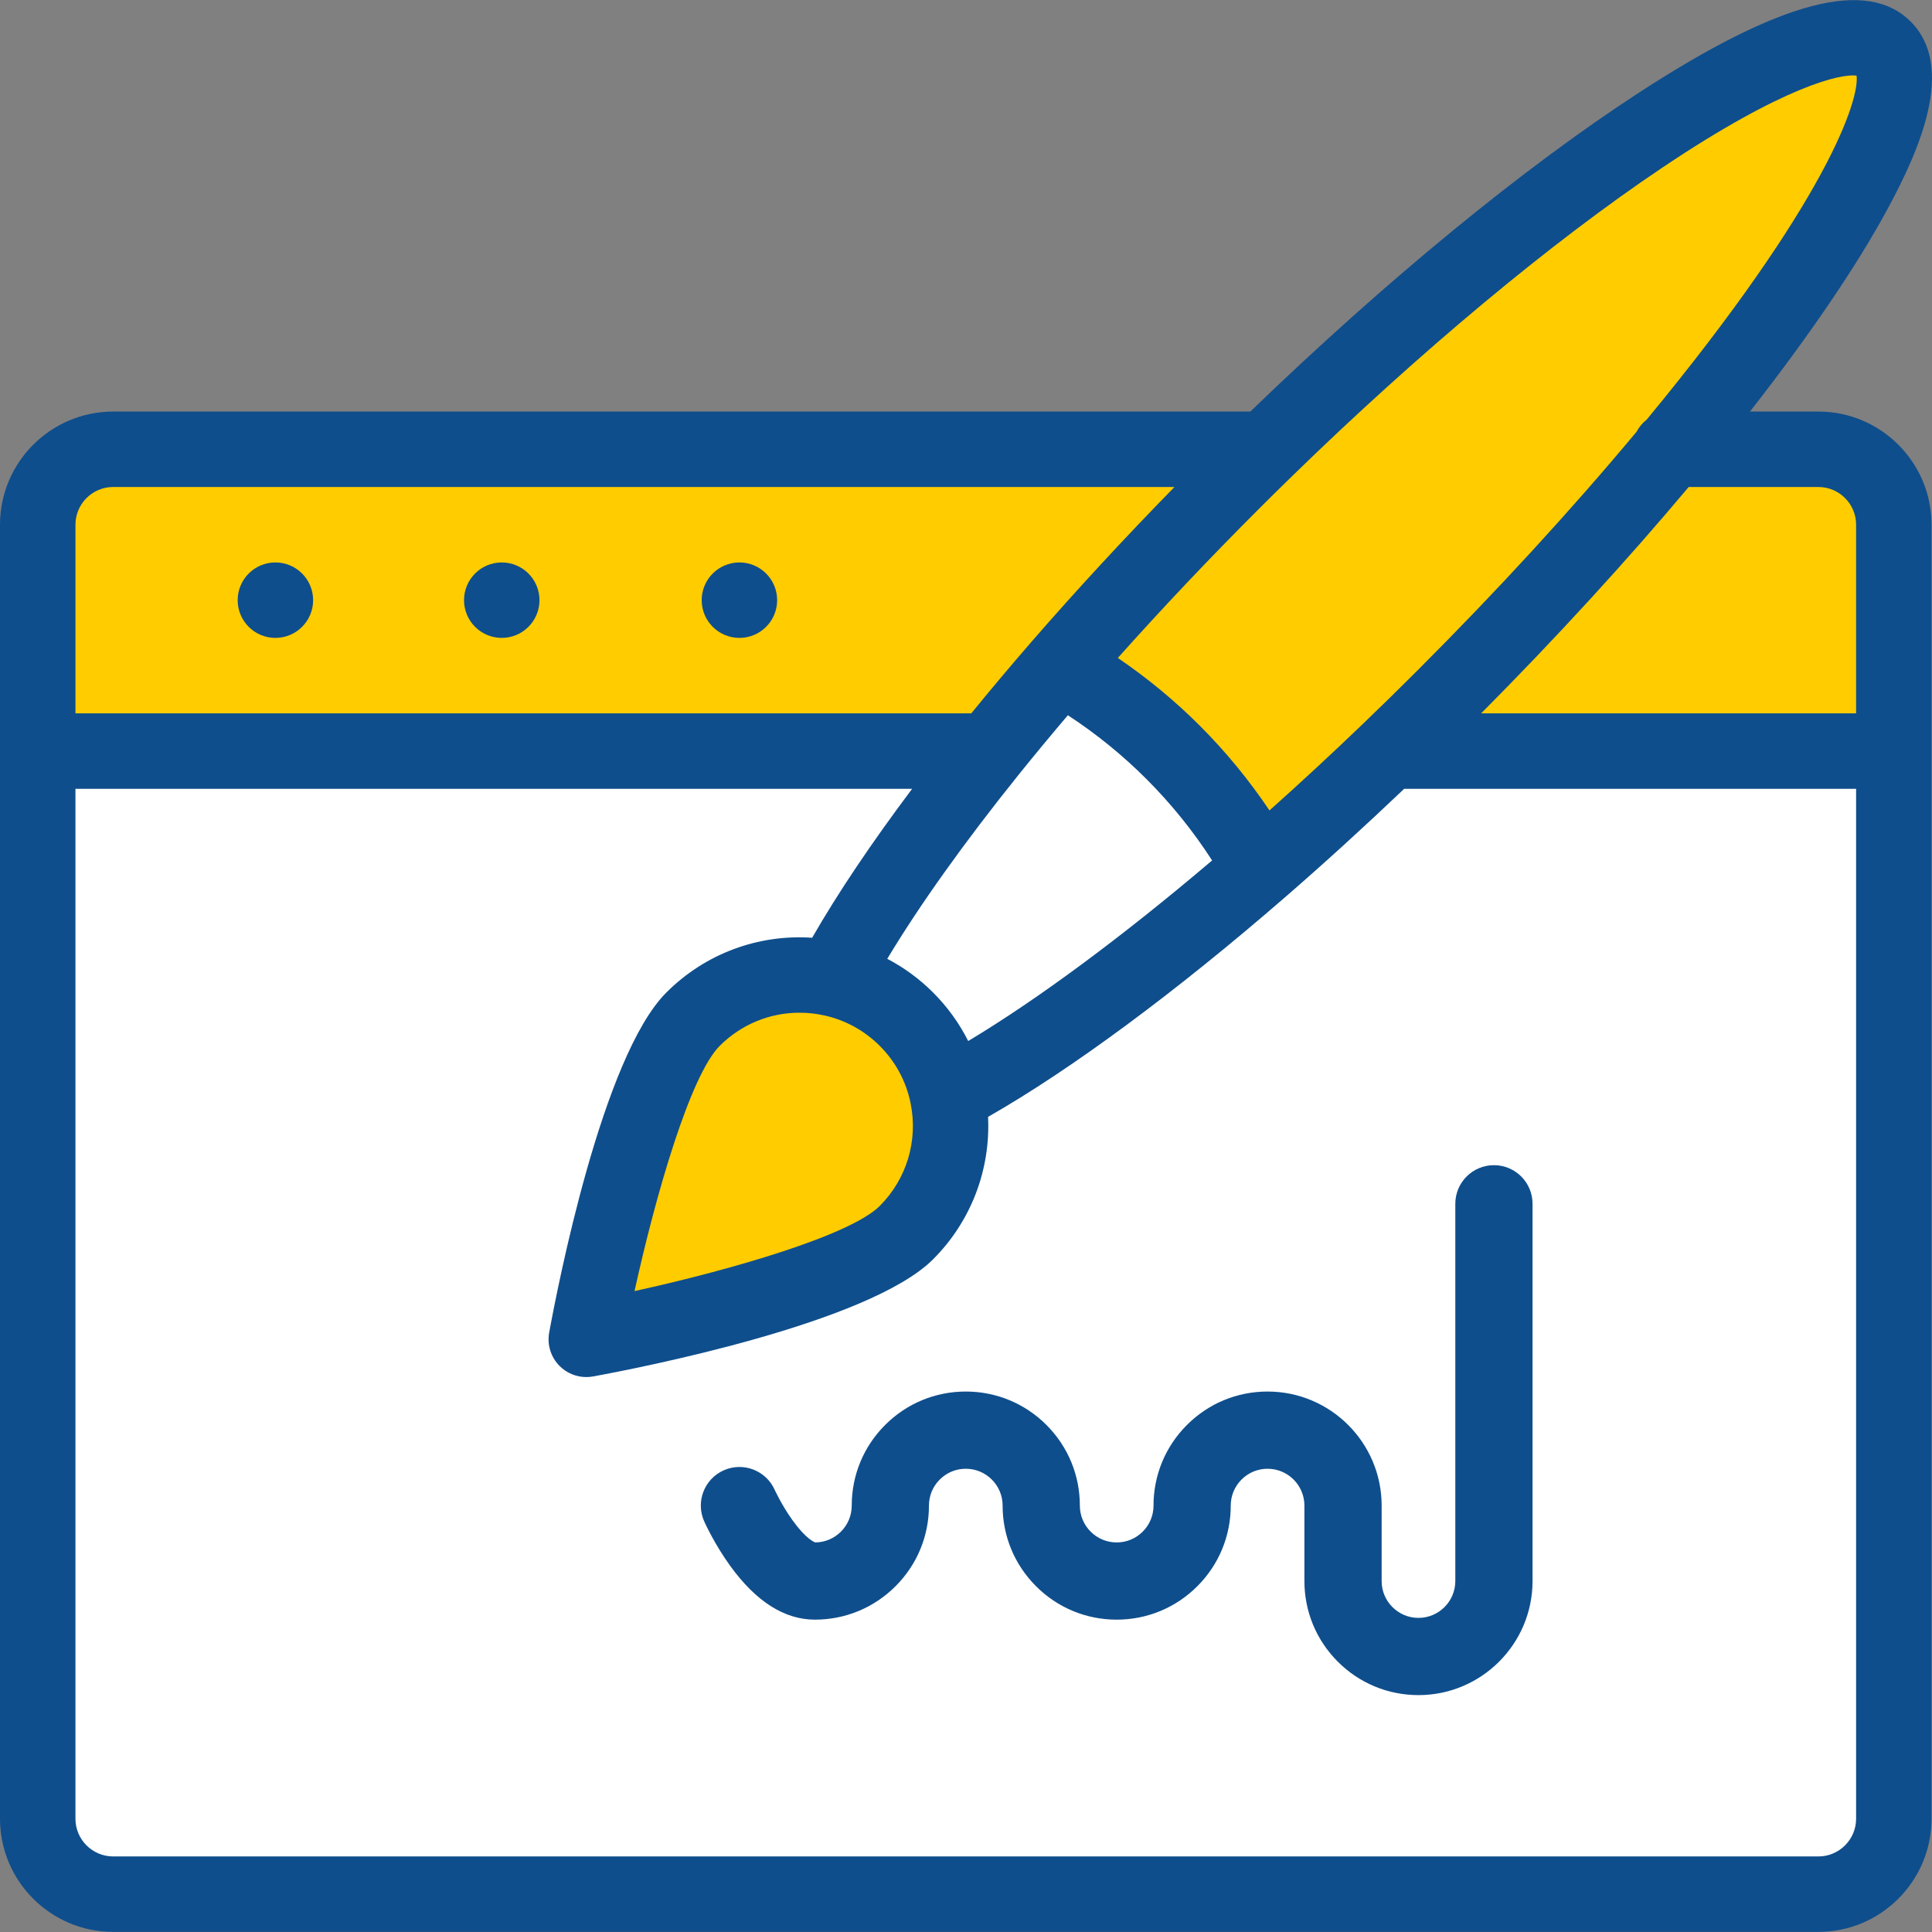 <?xml version="1.0" encoding="iso-8859-1"?>
<!-- Generator: Adobe Illustrator 19.0.0, SVG Export Plug-In . SVG Version: 6.00 Build 0)  -->
<svg version="1.1" id="Capa_1" xmlns="http://www.w3.org/2000/svg" xmlns:xlink="http://www.w3.org/1999/xlink" x="0px" y="0px"
	 viewBox="0 0 511.999 511.999" style="enable-background:new 0 0 511.999 511.999;" xml:space="preserve">
<rect x="0" y="0" width="511.999" height="511.999" fill="#808080" stroke="none"/>
<path style="fill:#FFFFFF;" d="M501.881,199.043v282.933c0,11.047-8.948,19.995-19.995,19.995H29.993
	c-11.047,0-19.995-8.948-19.995-19.995V199.043H501.881z"/>
<path style="fill:#ffcc00;" d="M481.886,119.062H29.993c-11.047,0-19.995,8.948-19.995,19.995v59.986h491.884v-59.986
	C501.881,128.01,492.934,119.062,481.886,119.062z"/>
<path style="fill:#ffffff;" d="M310.907,199.403c9.338,9.348,17.086,19.695,23.234,30.703c-31.792,27.593-60.966,48.719-83,60.356
	h-0.01c-1.49-7.468-5.129-14.577-10.917-20.365c-5.579-5.579-12.387-9.158-19.555-10.747v-0.01
	c8.878-16.696,23.135-37.441,41.5-60.296c5.859-7.288,12.137-14.797,18.786-22.455C291.681,182.667,301.769,190.266,310.907,199.403
	z"/>
<g>
	<path style="fill:#ffcc00;" d="M251.131,290.462c2.559,12.677-1.09,26.364-10.917,36.191c-15.616,15.616-84.84,28.283-84.84,28.283
		s12.667-69.224,28.283-84.84c10.038-10.038,24.094-13.627,37.001-10.747c7.168,1.59,13.977,5.169,19.555,10.747
		C246.002,275.885,249.641,282.994,251.131,290.462z"/>
	<path style="fill:#ffcc00;" d="M442.865,119.062c-17.336,20.885-37.701,43.23-60.046,65.575
		c-4.919,4.919-9.828,9.728-14.707,14.407c-11.517,11.057-22.905,21.455-33.972,31.063c-6.149-11.007-13.897-21.355-23.234-30.703
		c-9.138-9.138-19.225-16.736-29.963-22.815c13.647-15.716,28.873-32.062,45.319-48.509c3.049-3.049,6.099-6.059,9.138-9.018
		C410.443,45.97,484.276-2.219,499.282,12.787C510.429,23.935,486.105,66.945,442.865,119.062z"/>
</g>
<path fill="#0F4E8C" d="M395.906,308.783c-5.651,0-10.233,4.582-10.233,10.233v99.976c0,5.383-4.38,9.763-9.763,9.763
	c-2.604,0-5.056-1.017-6.9-2.861s-2.861-4.296-2.861-6.9v-19.995c0-16.668-13.56-30.228-30.228-30.228
	c-8.071,0-15.661,3.145-21.372,8.856c-5.712,5.711-8.856,13.301-8.856,21.372c0,2.604-1.017,5.056-2.861,6.9
	c-1.845,1.845-4.296,2.861-6.9,2.861s-5.056-1.017-6.9-2.861c-1.845-1.845-2.861-4.296-2.861-6.9c0-8.071-3.145-15.661-8.856-21.372
	c-5.711-5.712-13.301-8.856-21.372-8.856s-15.661,3.145-21.372,8.856c-5.712,5.711-8.856,13.301-8.856,21.372
	c0,2.604-1.017,5.056-2.861,6.9c-1.822,1.822-4.233,2.835-6.8,2.86c-0.301-0.098-2.456-0.942-5.949-5.766
	c-2.909-4.019-4.799-8.159-4.809-8.18c-2.312-5.157-8.367-7.464-13.522-5.155c-5.158,2.311-7.466,8.365-5.155,13.522
	c0.273,0.61,2.79,6.127,6.909,11.815c6.835,9.441,14.381,14.229,22.425,14.229c8.071,0,15.661-3.145,21.372-8.856
	c5.712-5.711,8.856-13.301,8.856-21.372c0-2.604,1.017-5.056,2.861-6.9c1.845-1.845,4.296-2.861,6.9-2.861
	c2.604,0,5.056,1.017,6.9,2.861s2.861,4.296,2.861,6.9c0,8.071,3.145,15.661,8.856,21.372c5.711,5.712,13.301,8.856,21.372,8.856
	c8.071,0,15.661-3.145,21.372-8.856c5.712-5.711,8.856-13.301,8.856-21.372c0-2.604,1.017-5.056,2.861-6.9
	c1.845-1.845,4.296-2.861,6.9-2.861c5.383,0,9.763,4.38,9.763,9.763v19.995c0,8.071,3.145,15.661,8.856,21.372
	c5.711,5.712,13.301,8.856,21.372,8.856c16.668,0,30.228-13.56,30.228-30.228v-99.976
	C406.139,313.364,401.557,308.783,395.906,308.783z"/>
<path fill="#0F4E8C" d="M195.954,169.051c5.519,0,9.998-4.479,9.998-9.998s-4.479-9.998-9.998-9.998c-5.519,0-9.998,4.479-9.998,9.998
	S190.435,169.051,195.954,169.051z"/>
<path fill="#0F4E8C" d="M132.969,169.051c5.519,0,9.998-4.479,9.998-9.998s-4.479-9.998-9.998-9.998c-5.519,0-9.998,4.479-9.998,9.998
	S127.45,169.051,132.969,169.051z"/>
<path fill="#0F4E8C" d="M72.983,169.051c5.519,0,9.998-4.479,9.998-9.998s-4.479-9.998-9.998-9.998s-9.998,4.479-9.998,9.998
	S67.464,169.051,72.983,169.051z"/>
<path fill="#0F4E8C" d="M481.886,109.065H463.76c15.802-20.202,28.285-38.555,36.501-53.748c8.392-15.514,18.152-37.536,6.09-49.598
	c-11.564-11.564-34.426-5.593-71.945,18.787c-30.658,19.921-67.142,49.868-103.057,84.56H29.993C13.455,109.065,0,122.52,0,139.058
	v342.919c0,16.538,13.455,29.993,29.993,29.993h451.893c16.538,0,29.993-13.455,29.993-29.993V139.058
	C511.879,122.52,498.424,109.065,481.886,109.065z M491.884,139.058v49.988h-99.363c19.908-20.045,38.376-40.189,54.999-59.986
	h34.366C487.399,129.06,491.884,133.545,491.884,139.058z M440.615,44.368c32.212-21.621,47.283-24.893,51.39-24.325
	c0.83,6.104-7.399,32.765-55.615,91.159c-1.108,0.87-2.027,1.965-2.686,3.221c-17.363,20.797-36.839,42.029-57.953,63.143
	c-4.861,4.861-9.759,9.66-14.56,14.265c-8.255,7.924-16.552,15.607-24.767,22.943c-5.392-8.019-11.555-15.541-18.447-22.44
	c-6.685-6.685-13.973-12.69-21.738-17.973c11.644-13.044,24.076-26.195,37.094-39.212c2.982-2.982,6.025-5.986,9.045-8.926
	C376.274,93.207,411.163,64.137,440.615,44.368z M211.876,268.378c2.195,0,4.414,0.241,6.617,0.732
	c5.544,1.229,10.609,4.015,14.65,8.057c4.201,4.201,7.031,9.476,8.184,15.251c0.001,0.008,0.003,0.016,0.004,0.022
	c1.994,9.876-1.067,20.022-8.187,27.143c-7.72,7.721-38.907,16.842-64.985,22.568c5.727-26.077,14.847-57.263,22.568-64.985
	C196.43,271.464,204.014,268.378,211.876,268.378z M256.584,275.884c-2.375-4.715-5.499-9.054-9.302-12.856
	c-3.602-3.603-7.701-6.602-12.147-8.933c8.573-14.255,20.436-30.896,34.815-48.788c4.139-5.149,8.514-10.43,13.046-15.759
	c7.483,4.889,14.472,10.555,20.837,16.922c6.575,6.581,12.394,13.811,17.385,21.553C297.387,248.273,275.007,264.83,256.584,275.884
	z M29.993,129.06h281.25c-13.331,13.629-26.019,27.355-37.799,40.917c-0.019,0.021-0.038,0.043-0.057,0.065
	c-5.56,6.405-10.912,12.775-15.988,19.004H19.995v-49.988C19.995,133.545,24.48,129.06,29.993,129.06z M481.886,491.974H29.993
	c-5.513,0-9.998-4.485-9.998-9.998V209.041h221.728c-10.775,14.35-19.75,27.714-26.495,39.473
	c-14.286-0.971-28.312,4.186-38.641,14.514c-16.961,16.962-28.839,78.039-31.049,90.11c-0.591,3.23,0.442,6.546,2.765,8.869
	c1.893,1.892,4.442,2.928,7.069,2.928c0.598,0,1.2-0.054,1.8-0.163c12.071-2.209,73.15-14.088,90.11-31.049
	c10.07-10.07,15.245-23.768,14.562-37.741c21.968-12.531,49.645-32.981,78.804-58.285c0.018-0.016,0.037-0.031,0.055-0.047
	c10.361-8.995,20.914-18.61,31.415-28.608h119.766v272.936C491.884,487.489,487.399,491.974,481.886,491.974z"/>
<g>
</g>
<g>
</g>
<g>
</g>
<g>
</g>
<g>
</g>
<g>
</g>
<g>
</g>
<g>
</g>
<g>
</g>
<g>
</g>
<g>
</g>
<g>
</g>
<g>
</g>
<g>
</g>
<g>
</g>
</svg>
